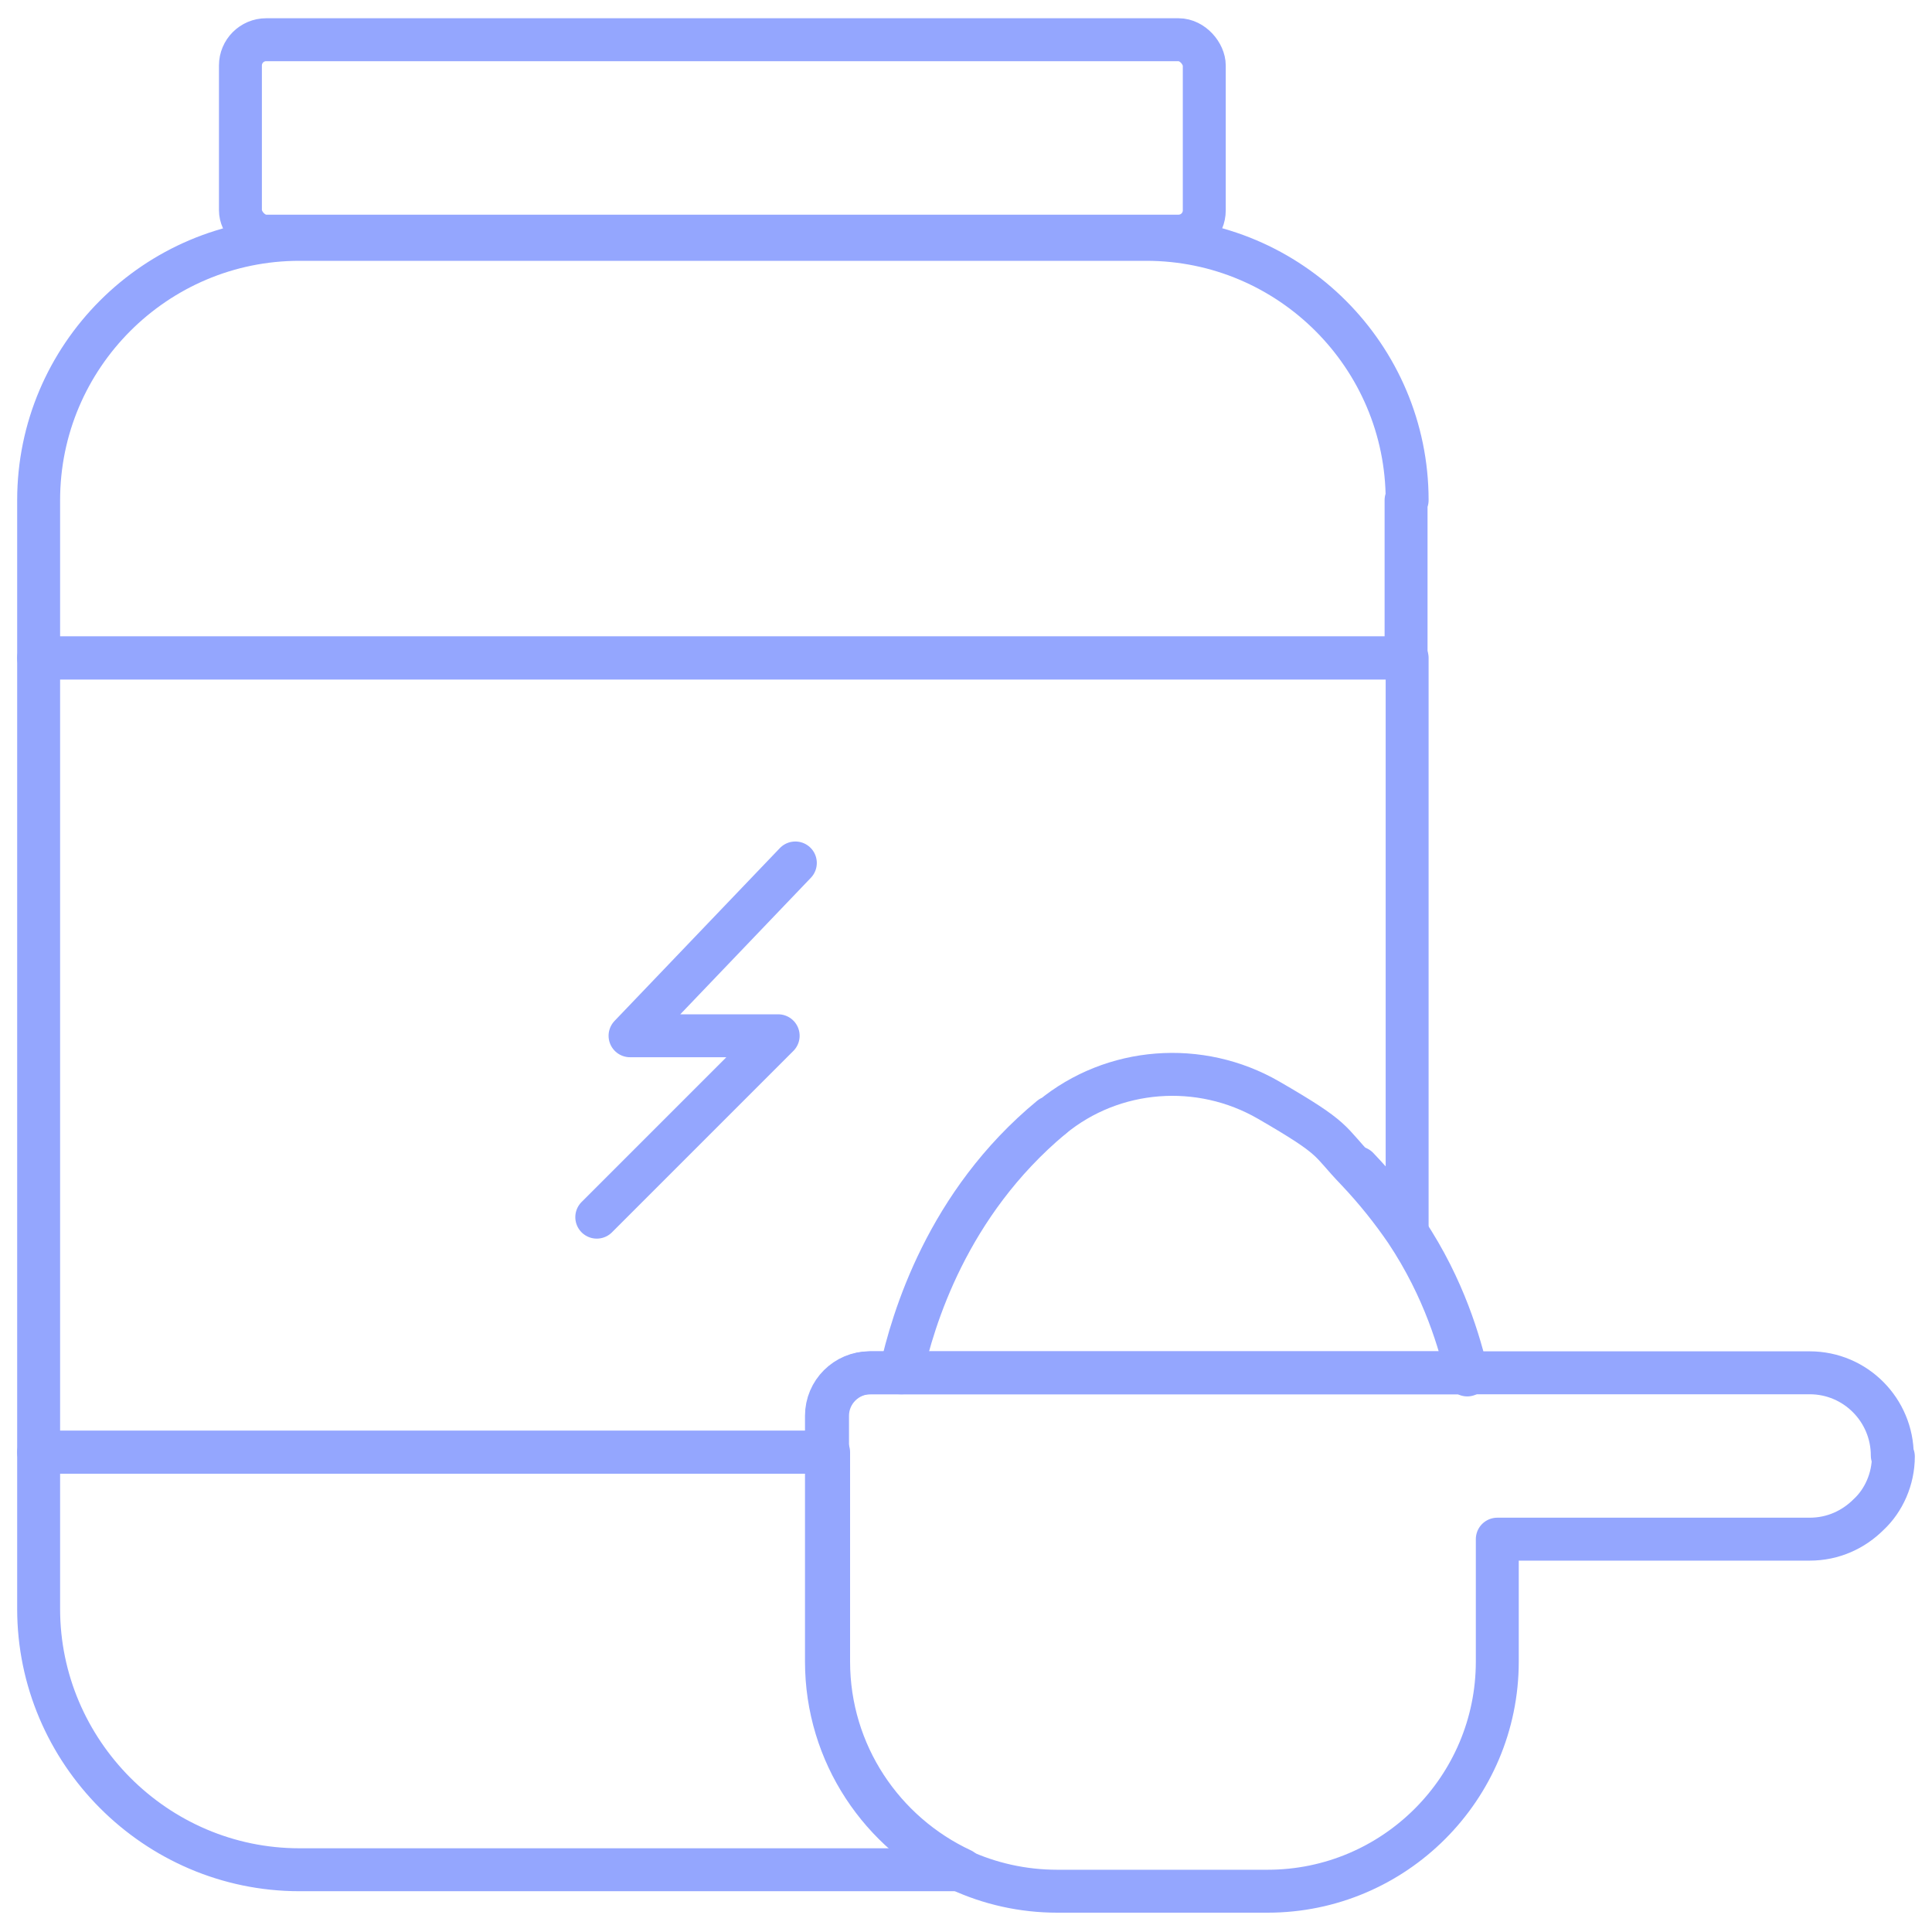 <?xml version="1.0" encoding="UTF-8"?><svg id="Layer_1" xmlns="http://www.w3.org/2000/svg" viewBox="0 0 180 180"><defs><style>.cls-1{fill:none;stroke:#94a6fe;stroke-linecap:round;stroke-linejoin:round;stroke-width:4px;}</style></defs><rect class="cls-1" x="22.4" y="3.7" width="89.8" height="18.3" rx="2.4" ry="2.4"/><path class="cls-1" d="M89.5,174.2H27.9c-13.4,0-24.3-11-24.3-24.3v-14.6h73.6v19.5c0,8.6,5.1,16,12.4,19.4Z"/><path class="cls-1" d="M131,46.6v14.7H3.6v-14.7c0-13.4,10.9-24.3,24.3-24.3h78.9c13.4,0,24.3,10.9,24.3,24.3Z"/><path class="cls-1" d="M98,104.1c-9.7,8.1-12.9,18.8-14,23.8h-2.9c-2.2,0-4,1.8-4,4v3.4H3.6V61.3h127.5v53.2c-1.2-1.9-2.8-3.8-4.6-5.7"/><path class="cls-1" d="M176.4,135.7c0,2.1-.9,4.1-2.3,5.4-1.4,1.4-3.3,2.3-5.5,2.3h-29.1v11.4c0,11.8-9.6,21.4-21.4,21.4h-19.6c-3.2,0-6.3-.7-9.1-2-7.3-3.4-12.4-10.8-12.4-19.4v-22.9c0-2.2,1.8-4,4-4h87.6c4.3,0,7.7,3.5,7.7,7.7Z"/><path class="cls-1" d="M136.7,127.9h-52.8c1.1-5,4.3-15.8,14-23.8,0,0,0,0,.1,0,5.7-4.7,13.8-5.3,20.2-1.6s5.5,3.7,8.2,6.5c1.8,1.9,3.3,3.8,4.6,5.7,3.6,5.4,5,10.5,5.7,13.4Z"/><polyline class="cls-1" points="74.1 80.4 58.7 96.5 72.5 96.5 55.6 113.4"/></svg>